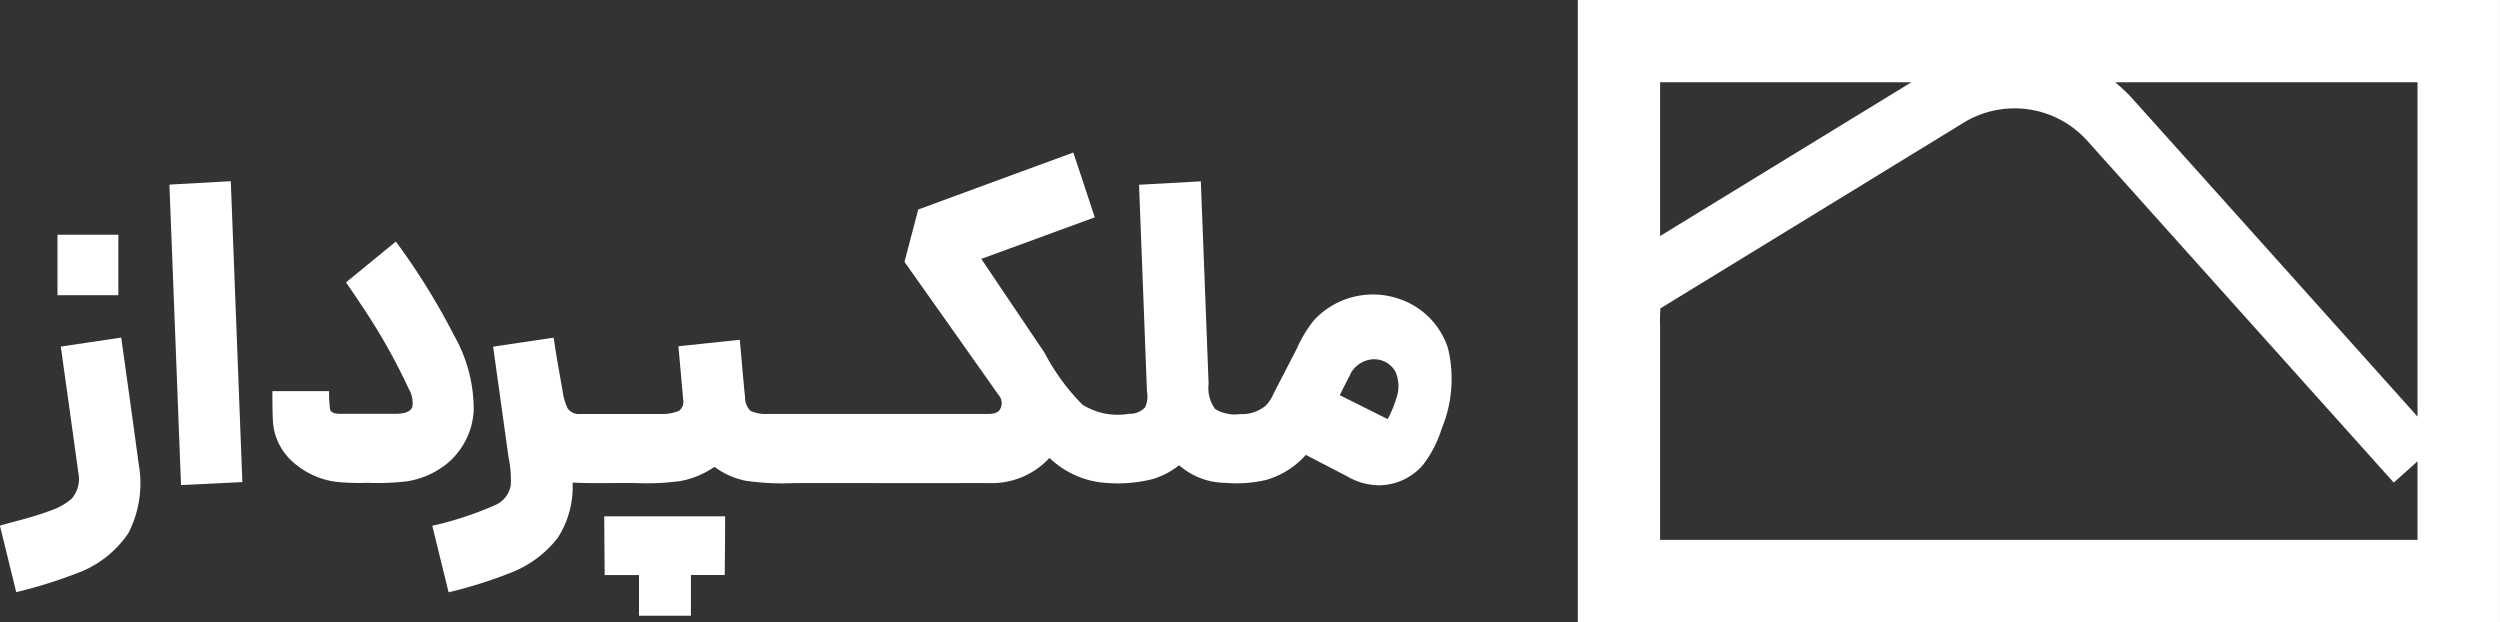 <svg xmlns="http://www.w3.org/2000/svg" width="120" height="29.862" viewBox="0 0 120 29.862"><rect x="0" y="0" width="120" height="29.862" fill="#333333" stroke="none"/><g transform="translate(75.735)"><path d="M1278.666,0h44.264V29.861q-22.132,0-44.264,0,0-14.93,0-29.861m3.949,11.33q6.031-3.691,12.062-7.381h-12.062q0,3.691,0,7.381m21.845-7.381a8.257,8.257,0,0,1,.771.724q6.875,7.658,13.741,15.323,0-8.024,0-16.047h-14.512m-7.308,1.961q-7.259,4.448-14.52,8.89a8.6,8.6,0,0,0-.017.894q0,5.11,0,10.22h36.357q0-1.886,0-3.772l-1.14,1.022q-7.365-8.211-14.728-16.425a4.689,4.689,0,0,0-5.952-.829Z" transform="translate(-1278.666)" fill="#fff"/></g><g transform="translate(0 7.318)"><path d="M373.613,126.3q3.723-1.37,7.448-2.737.519,1.555,1.03,3.111-2.722,1-5.447,1.994,1.514,2.248,3.029,4.495a10.435,10.435,0,0,0,1.823,2.5,3.185,3.185,0,0,0,2.237.441.992.992,0,0,0,.773-.31,1.266,1.266,0,0,0,.09-.772q-.189-4.956-.38-9.912l2.966-.164q.188,4.862.373,9.726a1.692,1.692,0,0,0,.312,1.2,1.8,1.8,0,0,0,1.2.245,1.758,1.758,0,0,0,1.223-.4,1.794,1.794,0,0,0,.377-.57l1.131-2.189a6.01,6.01,0,0,1,.829-1.361,3.862,3.862,0,0,1,4.165-.977,3.693,3.693,0,0,1,2.25,2.325,6.252,6.252,0,0,1-.3,3.877,5.6,5.6,0,0,1-.883,1.719,2.8,2.8,0,0,1-2.154.993,3.016,3.016,0,0,1-1.483-.419l-2-1.038a4.047,4.047,0,0,1-1.9,1.2,6.235,6.235,0,0,1-1.953.142,3.426,3.426,0,0,1-2.232-.846,3.73,3.73,0,0,1-1.271.666,6.889,6.889,0,0,1-2.242.182,4.335,4.335,0,0,1-2.707-1.2,3.76,3.76,0,0,1-2.927,1.208c-3.1.007-6.2,0-9.3,0a12.144,12.144,0,0,1-2.37-.113,3.7,3.7,0,0,1-1.481-.666,4.264,4.264,0,0,1-1.647.684,12.04,12.04,0,0,1-2.138.095c-1.009-.011-2.019.025-3.027-.022a4.5,4.5,0,0,1-.718,2.656,5.218,5.218,0,0,1-2.2,1.65,21.676,21.676,0,0,1-3.035.959c-.259-1.064-.523-2.128-.781-3.193a16.273,16.273,0,0,0,3.064-1.014,1.259,1.259,0,0,0,.7-.933,4.946,4.946,0,0,0-.1-1.306q-.372-2.672-.745-5.344,1.453-.216,2.906-.432c.122.845.271,1.685.425,2.525a2.8,2.8,0,0,0,.248.874.653.653,0,0,0,.593.264q1.923,0,3.846,0a2.145,2.145,0,0,0,.889-.144.525.525,0,0,0,.217-.527c-.075-.86-.153-1.719-.23-2.579l2.946-.31c.086.921.158,1.843.253,2.763a.9.9,0,0,0,.261.647,1.747,1.747,0,0,0,.821.149q5.27,0,10.541,0c.209-.005.469-.008.6-.2a.579.579,0,0,0-.037-.686q-2.264-3.209-4.534-6.414.331-1.255.659-2.51m20.743,7.908c-.171.332-.34.665-.509,1l2.3,1.149a5.419,5.419,0,0,0,.469-1.179,1.749,1.749,0,0,0-.091-1.089,1.171,1.171,0,0,0-1.237-.586A1.328,1.328,0,0,0,394.356,134.2Z" transform="translate(-329.542 -123.56)" fill="#fff"/><path d="M137.3,147.014l2.946-.164q.277,7.221.555,14.443l-2.944.143Q137.575,154.225,137.3,147.014Z" transform="translate(-129.168 -145.471)" fill="#fff"/><path d="M46.5,190.25h2.921q0,1.451,0,2.9H46.5Q46.494,191.7,46.5,190.25Z" transform="translate(-43.741 -186.3)" fill="#fff"/><path d="M224.2,197.728q1.195-.979,2.391-1.958a32.861,32.861,0,0,1,2.8,4.515,7.167,7.167,0,0,1,.937,3.6,3.556,3.556,0,0,1-1.262,2.528,4.069,4.069,0,0,1-1.955.868,12.014,12.014,0,0,1-1.864.069,11.068,11.068,0,0,1-1.548-.05,3.881,3.881,0,0,1-2.134-1.027,2.833,2.833,0,0,1-.868-1.783c-.033-.514-.028-1.028-.033-1.542.907,0,1.815,0,2.722,0a6.811,6.811,0,0,0,.045.873c.057.192.287.211.455.215.926,0,1.852,0,2.777,0,.261-.011.6-.05.72-.325a1.348,1.348,0,0,0-.178-.884,29.169,29.169,0,0,0-2.321-4.085C224.659,198.4,224.429,198.065,224.2,197.728Z" transform="translate(-207.59 -191.493)" fill="#fff"/><path d="M2.918,274.012q1.453-.217,2.9-.432c.282,2.02.567,4.041.838,6.063a5.218,5.218,0,0,1-.495,3.325,5.056,5.056,0,0,1-2.457,1.92A23.121,23.121,0,0,1,.78,285.8c-.261-1.058-.519-2.117-.78-3.175v-.02c.809-.232,1.633-.419,2.421-.72a2.96,2.96,0,0,0,1.023-.576,1.464,1.464,0,0,0,.315-1.251C3.482,278.044,3.2,276.029,2.918,274.012Z" transform="translate(0 -264.694)" fill="#fff"/><path d="M489.65,418.414q2.9,0,5.805,0c0,.939-.012,1.879-.02,2.818h-1.623q0,.977,0,1.955H491.32q0-.976,0-1.953h-1.648Q489.664,419.823,489.65,418.414Z" transform="translate(-460.648 -400.949)" fill="#fff"/></g></svg>